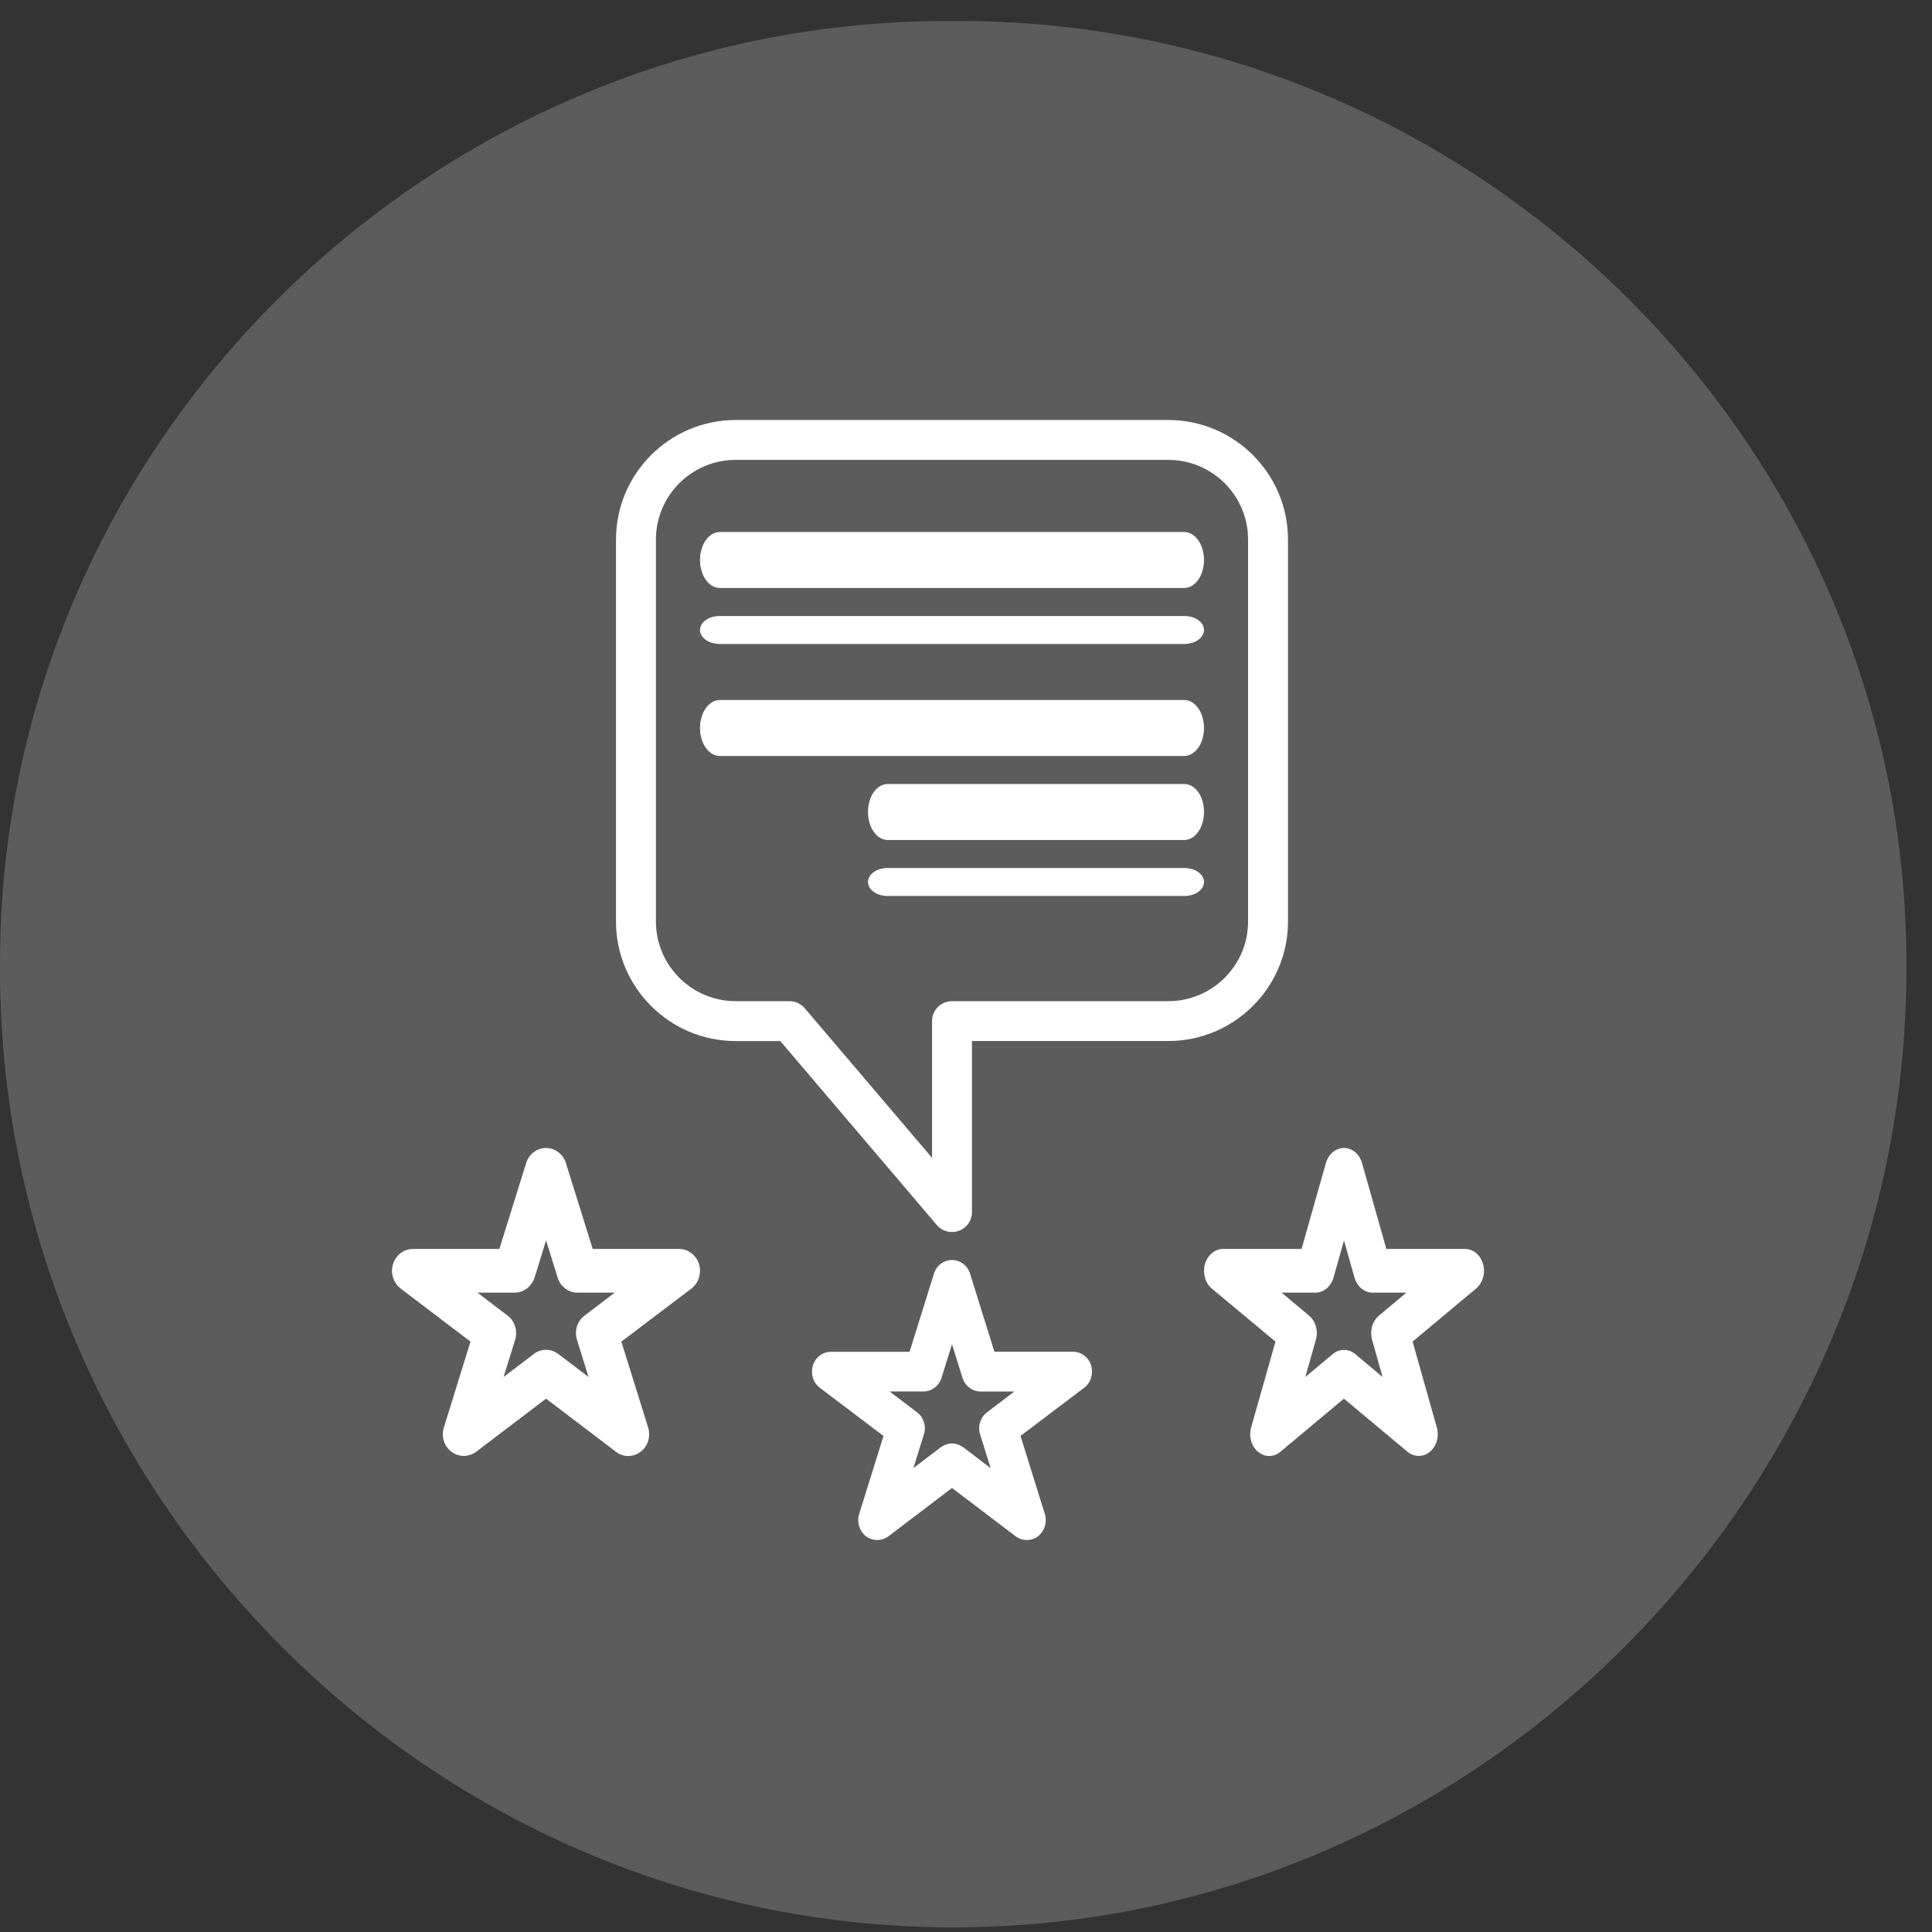 <svg width="69" height="69" viewBox="0 0 69 69" fill="none" xmlns="http://www.w3.org/2000/svg">
<rect x="0" y="0" width="69" height="69" fill="#333333" stroke="none"/>
<g clip-path="url(#clip0_280_2346)">
<path opacity="0.2" d="M0 34.406C0 15.949 15.206 0.839 33.663 0.751C33.79 0.75 33.916 0.75 34.043 0.75C34.169 0.75 34.295 0.75 34.422 0.751C52.879 0.839 68.085 15.949 68.085 34.406C68.085 34.533 68.085 34.66 68.084 34.787C67.997 53.446 52.701 68.835 34.043 68.835C15.384 68.835 0.089 53.446 0.001 34.787C0 34.66 0 34.533 0 34.406Z" fill="white"/>
<path d="M41.722 15H26.278C23.918 15 22 16.915 22 19.271V32.909C22 35.265 23.918 37.181 26.278 37.181H27.868L33.458 43.751C33.594 43.914 33.794 44 34 44C34.086 44 34.164 43.986 34.243 43.957C34.528 43.858 34.713 43.587 34.713 43.288V37.179H41.722C44.082 37.179 46 35.265 46 32.908L46 19.271C45.999 16.915 44.082 15 41.722 15V15ZM44.574 32.909C44.574 34.482 43.298 35.756 41.722 35.756H34C33.608 35.756 33.287 36.077 33.287 36.468V41.351L28.738 36.005C28.602 35.849 28.402 35.756 28.196 35.756H26.278C24.703 35.756 23.426 34.482 23.426 32.908V19.271C23.426 17.698 24.703 16.424 26.278 16.424H41.722C43.298 16.424 44.574 17.698 44.574 19.271L44.574 32.909Z" fill="white"/>
<path d="M43 20C43 20.55 42.687 21 42.289 21H25.711C25.313 21 25 20.55 25 20C25 19.45 25.313 19 25.711 19H42.289C42.687 19 43 19.45 43 20H43Z" fill="white"/>
<path d="M43 22.5C43 22.775 42.687 23 42.289 23H25.711C25.313 23 25 22.775 25 22.5C25 22.22 25.313 22 25.711 22H42.289C42.687 22 43 22.22 43 22.5H43Z" fill="white"/>
<path d="M43 26C43 26.55 42.687 27 42.289 27H25.711C25.313 27 25 26.55 25 26C25 25.45 25.313 25 25.711 25H42.289C42.687 25 43 25.45 43 26H43Z" fill="white"/>
<path d="M43 29C43 29.55 42.689 30 42.293 30H31.706C31.311 30 31 29.55 31 29C31 28.44 31.311 28 31.706 28H42.294C42.689 28 43 28.44 43 29H43Z" fill="white"/>
<path d="M43 31.5C43 31.775 42.689 32 42.293 32H31.706C31.311 32 31 31.775 31 31.5C31 31.225 31.311 31 31.706 31H42.294C42.689 31 43 31.225 43 31.5H43Z" fill="white"/>
<path d="M24.964 45.144C24.86 44.824 24.576 44.606 24.254 44.606H21.168L20.211 41.539C20.114 41.219 19.823 41 19.501 41C19.172 41 18.889 41.219 18.791 41.539L17.835 44.606H14.749C14.42 44.606 14.136 44.824 14.039 45.144C13.934 45.464 14.046 45.815 14.308 46.018L16.804 47.915L15.855 50.974C15.75 51.301 15.862 51.653 16.124 51.848C16.259 51.95 16.407 51.996 16.564 51.996C16.714 51.996 16.871 51.95 17.006 51.848L19.502 49.952L21.997 51.848C22.259 52.051 22.61 52.051 22.879 51.848C23.141 51.653 23.245 51.301 23.148 50.982L22.191 47.915L24.695 46.019C24.957 45.815 25.061 45.464 24.964 45.144L24.964 45.144ZM20.608 47.852L21.019 49.178L19.943 48.359C19.674 48.156 19.322 48.156 19.061 48.359L17.985 49.178L18.397 47.852C18.494 47.532 18.389 47.181 18.128 46.986L17.052 46.166H18.382C18.703 46.166 18.987 45.947 19.092 45.627L19.503 44.3L19.914 45.627C20.012 45.947 20.303 46.166 20.624 46.166H21.954L20.878 46.986C20.615 47.181 20.503 47.532 20.608 47.852Z" fill="white"/>
<path d="M38.967 48.766C38.879 48.475 38.614 48.276 38.322 48.276H35.515L34.645 45.489C34.557 45.198 34.292 45 34 45C33.708 45 33.443 45.199 33.355 45.49L32.485 48.277H29.678C29.386 48.277 29.121 48.476 29.033 48.767C28.944 49.065 29.039 49.384 29.277 49.561L31.554 51.285L30.684 54.072C30.595 54.363 30.691 54.682 30.928 54.867C31.166 55.044 31.493 55.044 31.73 54.867L34 53.142L36.27 54.865C36.392 54.958 36.528 55 36.671 55C36.814 55 36.95 54.958 37.072 54.865C37.31 54.681 37.405 54.361 37.316 54.071L36.447 51.283L38.723 49.56C38.961 49.383 39.056 49.064 38.967 48.766ZM35.006 51.234L35.38 52.433L34.401 51.688C34.279 51.603 34.144 51.553 34.001 51.553C33.858 51.553 33.722 51.603 33.6 51.688L32.621 52.433L32.995 51.234C33.09 50.943 32.988 50.617 32.751 50.44L31.772 49.695H32.982C33.274 49.695 33.539 49.496 33.627 49.205L34 48.008L34.374 49.206C34.463 49.497 34.727 49.696 35.02 49.696H36.229L35.251 50.44C35.013 50.617 34.911 50.943 35.006 51.234Z" fill="white"/>
<path d="M52.965 45.145C52.876 44.824 52.618 44.606 52.319 44.606H49.513L48.644 41.539C48.555 41.219 48.297 41 47.999 41C47.707 41 47.442 41.219 47.353 41.539L46.484 44.606H43.678C43.386 44.606 43.128 44.825 43.033 45.145C42.944 45.465 43.039 45.816 43.277 46.019L45.553 47.915L44.683 50.982C44.595 51.302 44.69 51.653 44.928 51.848C45.172 52.051 45.491 52.051 45.729 51.848L47.998 49.952L50.267 51.848C50.389 51.95 50.532 51.996 50.668 51.996C50.81 51.996 50.953 51.95 51.069 51.848C51.306 51.653 51.408 51.301 51.313 50.974L50.45 47.914L52.719 46.018C52.958 45.816 53.06 45.464 52.965 45.145L52.965 45.145ZM49.004 47.852L49.378 49.179L48.4 48.359C48.278 48.257 48.142 48.211 47.999 48.211C47.863 48.211 47.721 48.257 47.598 48.359L46.62 49.179L46.994 47.852C47.089 47.532 46.987 47.181 46.75 46.986L45.772 46.166H46.981C47.273 46.166 47.538 45.947 47.626 45.627L48 44.301L48.374 45.627C48.469 45.947 48.727 46.166 49.019 46.166H50.228L49.25 46.986C49.011 47.181 48.916 47.532 49.004 47.852Z" fill="white"/>
</g>
<defs>
<clipPath id="clip0_280_2346">
<rect width="68.085" height="68.085" fill="white" transform="translate(0 0.75)"/>
</clipPath>
</defs>
</svg>
